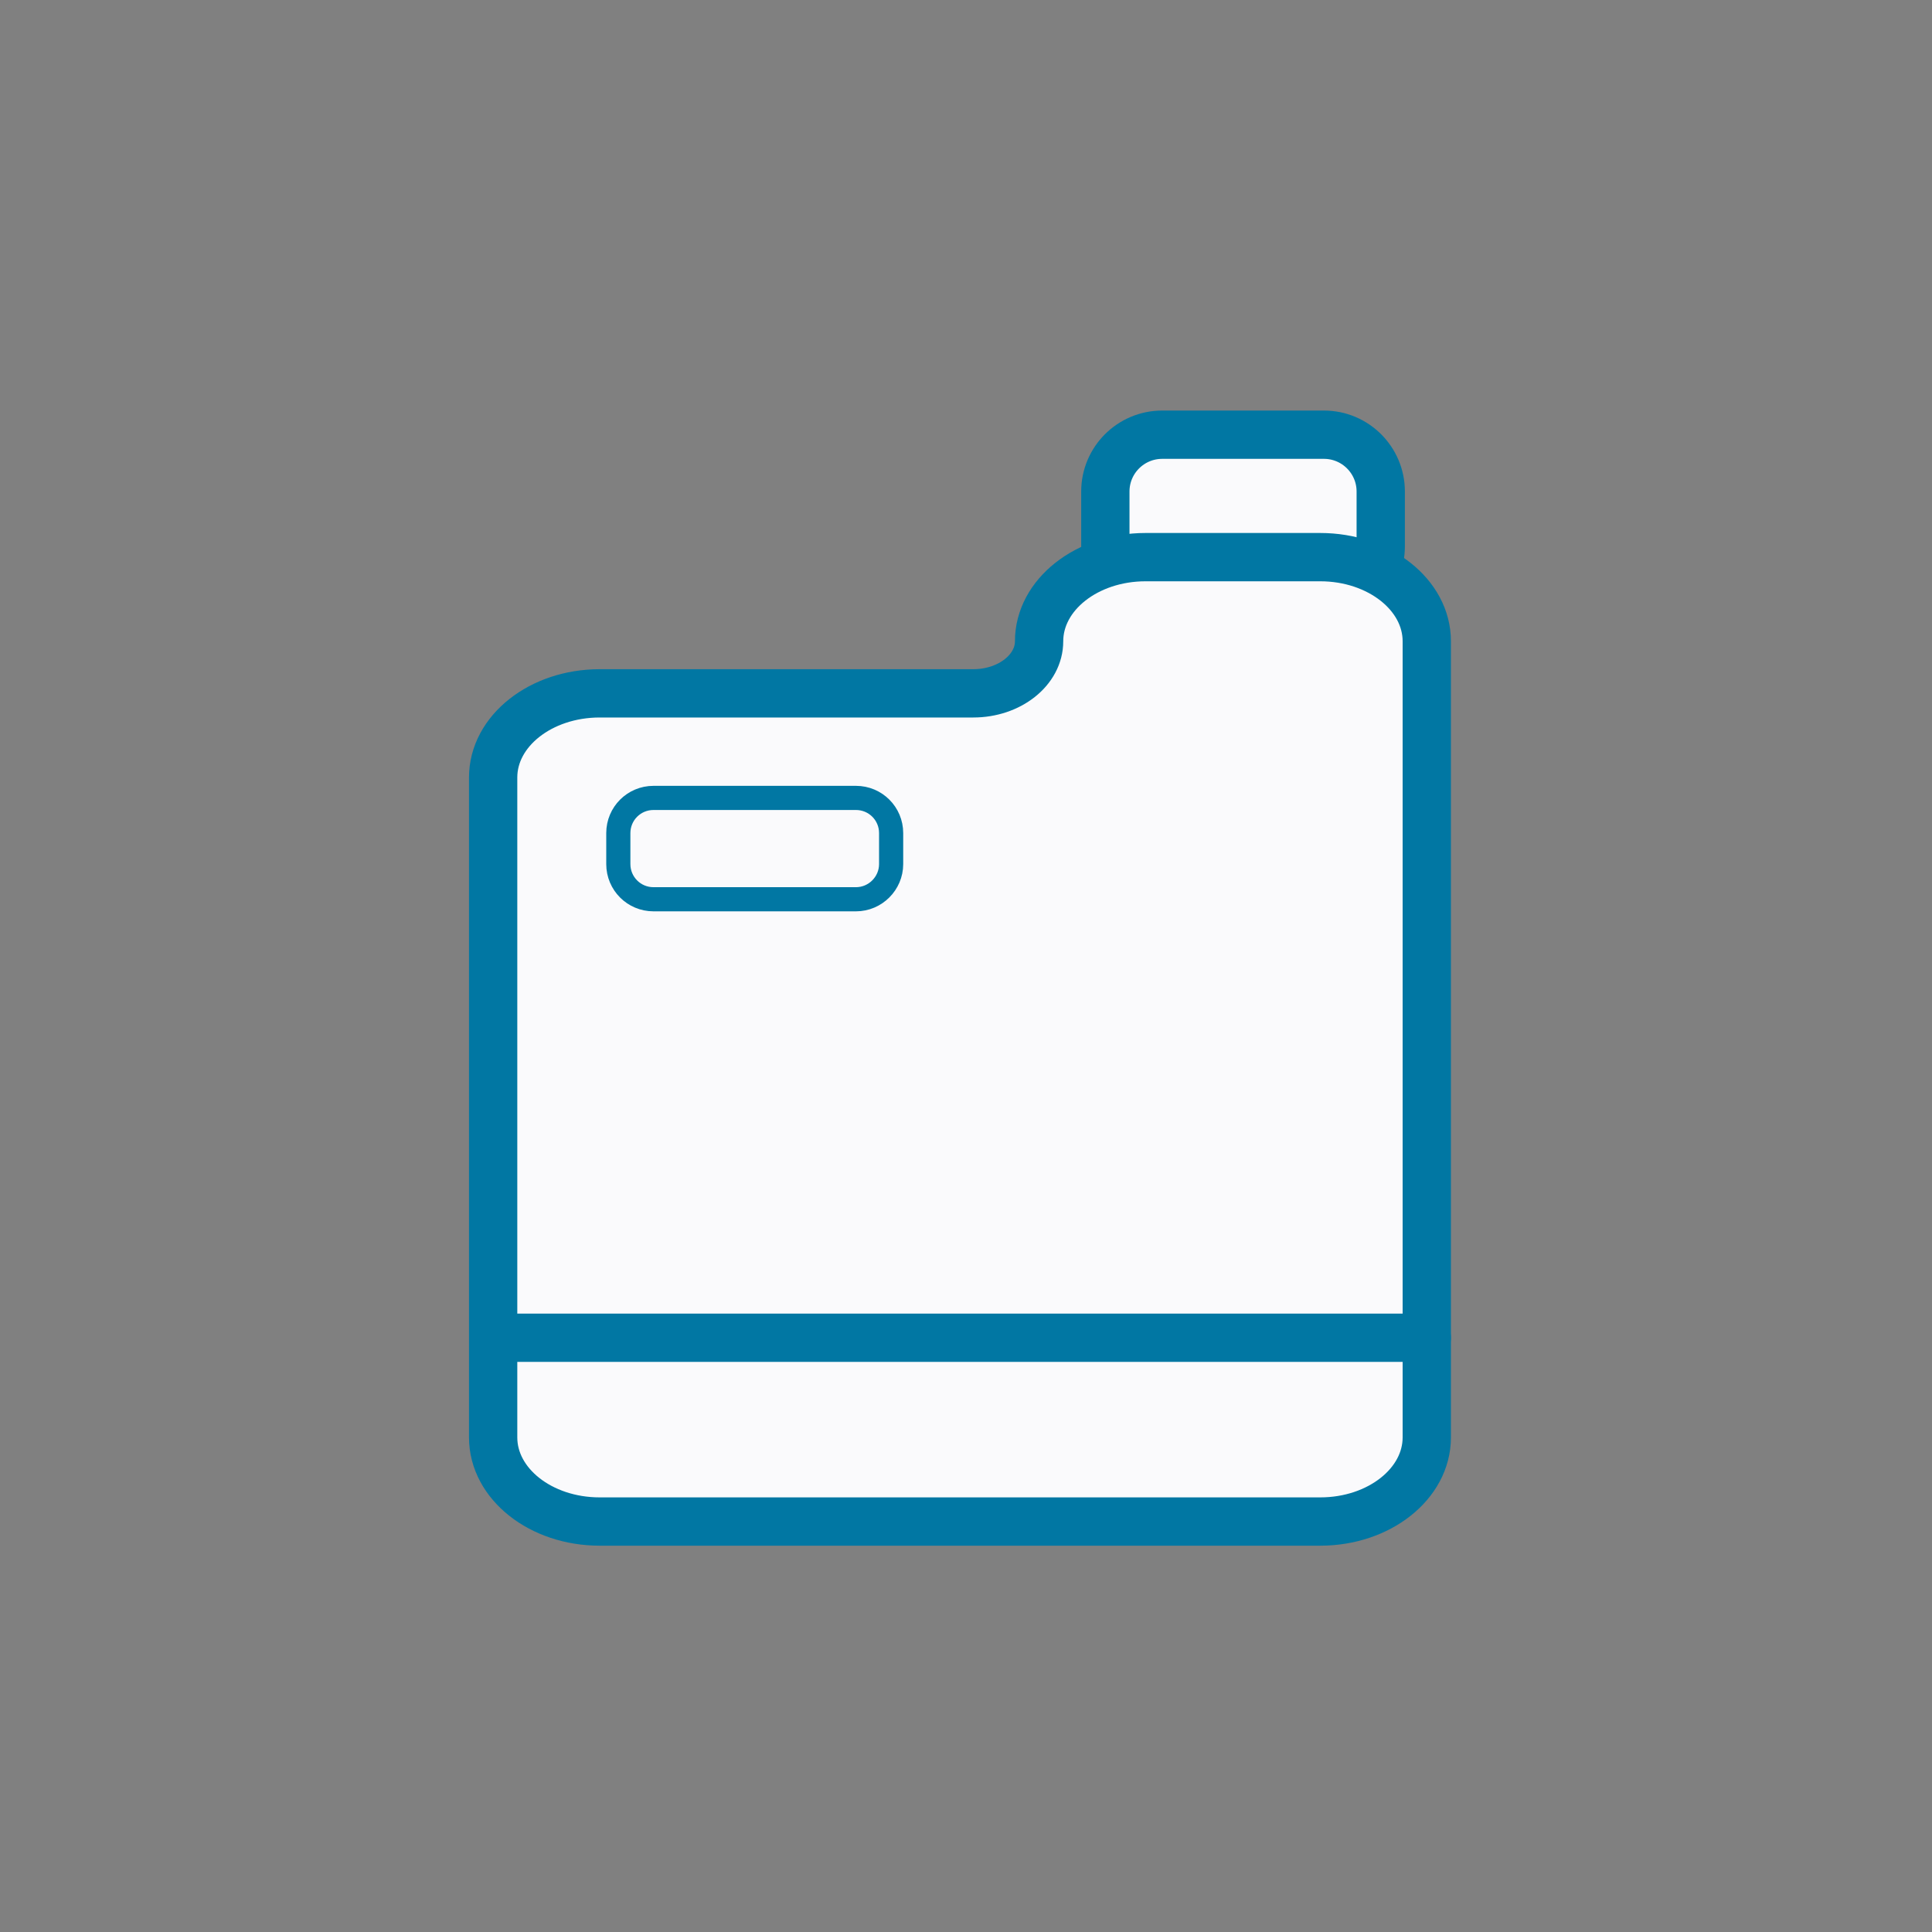 <svg width="24" height="24" viewBox="0 0 24 24" fill="none" xmlns="http://www.w3.org/2000/svg">
<rect x="0" y="0" width="24" height="24" fill="#808080" stroke="none"/>
<path d="M9.4 10.909V17.563C9.4 17.805 9.205 18 8.964 18H8.844C8.602 18 8.407 17.805 8.407 17.563V10.909C8.407 10.668 8.602 10.473 8.844 10.473H8.964C9.204 10.474 9.4 10.669 9.4 10.909Z" fill="#FAFAFC" stroke="#002652" stroke-width="0.3" stroke-miterlimit="10" stroke-linecap="round" stroke-linejoin="round"/>
<path d="M12.251 10.909V17.563C12.251 17.805 12.056 18 11.814 18H11.694C11.453 18 11.258 17.805 11.258 17.563V10.909C11.258 10.668 11.453 10.473 11.694 10.473H11.814C12.054 10.474 12.251 10.669 12.251 10.909Z" fill="#FAFAFC" stroke="#002652" stroke-width="0.3" stroke-miterlimit="10" stroke-linecap="round" stroke-linejoin="round"/>
<path d="M14.853 10.909V17.563C14.853 17.805 14.658 18 14.416 18H14.296C14.055 18 13.86 17.805 13.86 17.563V10.909C13.86 10.668 14.055 10.473 14.296 10.473H14.416C14.656 10.474 14.853 10.669 14.853 10.909Z" fill="#FAFAFC" stroke="#002652" stroke-width="0.3" stroke-miterlimit="10" stroke-linecap="round" stroke-linejoin="round"/>
<path d="M16.5 7.199L15.494 6.193L14.819 6.867L15.826 7.874L16.5 7.199Z" fill="#FAFAFC" stroke="#002652" stroke-width="0.6" stroke-miterlimit="10" stroke-linecap="round" stroke-linejoin="round"/>
<path d="M16.448 7.491H14.438C14.047 7.491 13.731 7.174 13.731 6.784V6.106C13.731 5.716 14.047 5.4 14.438 5.4H16.446C16.836 5.4 17.152 5.716 17.152 6.106V6.784C17.154 7.174 16.837 7.491 16.448 7.491Z" fill="#FAFAFC" stroke="#0177A3" stroke-width="0.6" stroke-miterlimit="10" stroke-linecap="round" stroke-linejoin="round"/>
<path d="M16.401 6.921H14.23C13.5 6.921 12.908 7.389 12.908 7.966C12.908 8.323 12.541 8.613 12.09 8.613H7.449C6.718 8.613 6.126 9.081 6.126 9.658V17.856C6.126 18.433 6.718 18.901 7.449 18.901H16.401C17.131 18.901 17.724 18.433 17.724 17.856V9.963V9.658V7.966C17.724 7.389 17.131 6.921 16.401 6.921Z" fill="#FAFAFC" stroke="#0177A3" stroke-width="0.6" stroke-miterlimit="10" stroke-linecap="round" stroke-linejoin="round"/>
<path d="M6.316 16.618H17.724" stroke="#0177A3" stroke-width="0.6" stroke-miterlimit="10" stroke-linecap="round" stroke-linejoin="round"/>
<path d="M10.633 11.171H8.118C7.876 11.171 7.681 10.976 7.681 10.734V10.349C7.681 10.107 7.876 9.912 8.118 9.912H10.633C10.875 9.912 11.07 10.107 11.07 10.349V10.734C11.07 10.974 10.873 11.171 10.633 11.171Z" fill="#FAFAFC" stroke="#0177A3" stroke-width="0.3" stroke-miterlimit="10" stroke-linecap="round" stroke-linejoin="round"/>
</svg>
